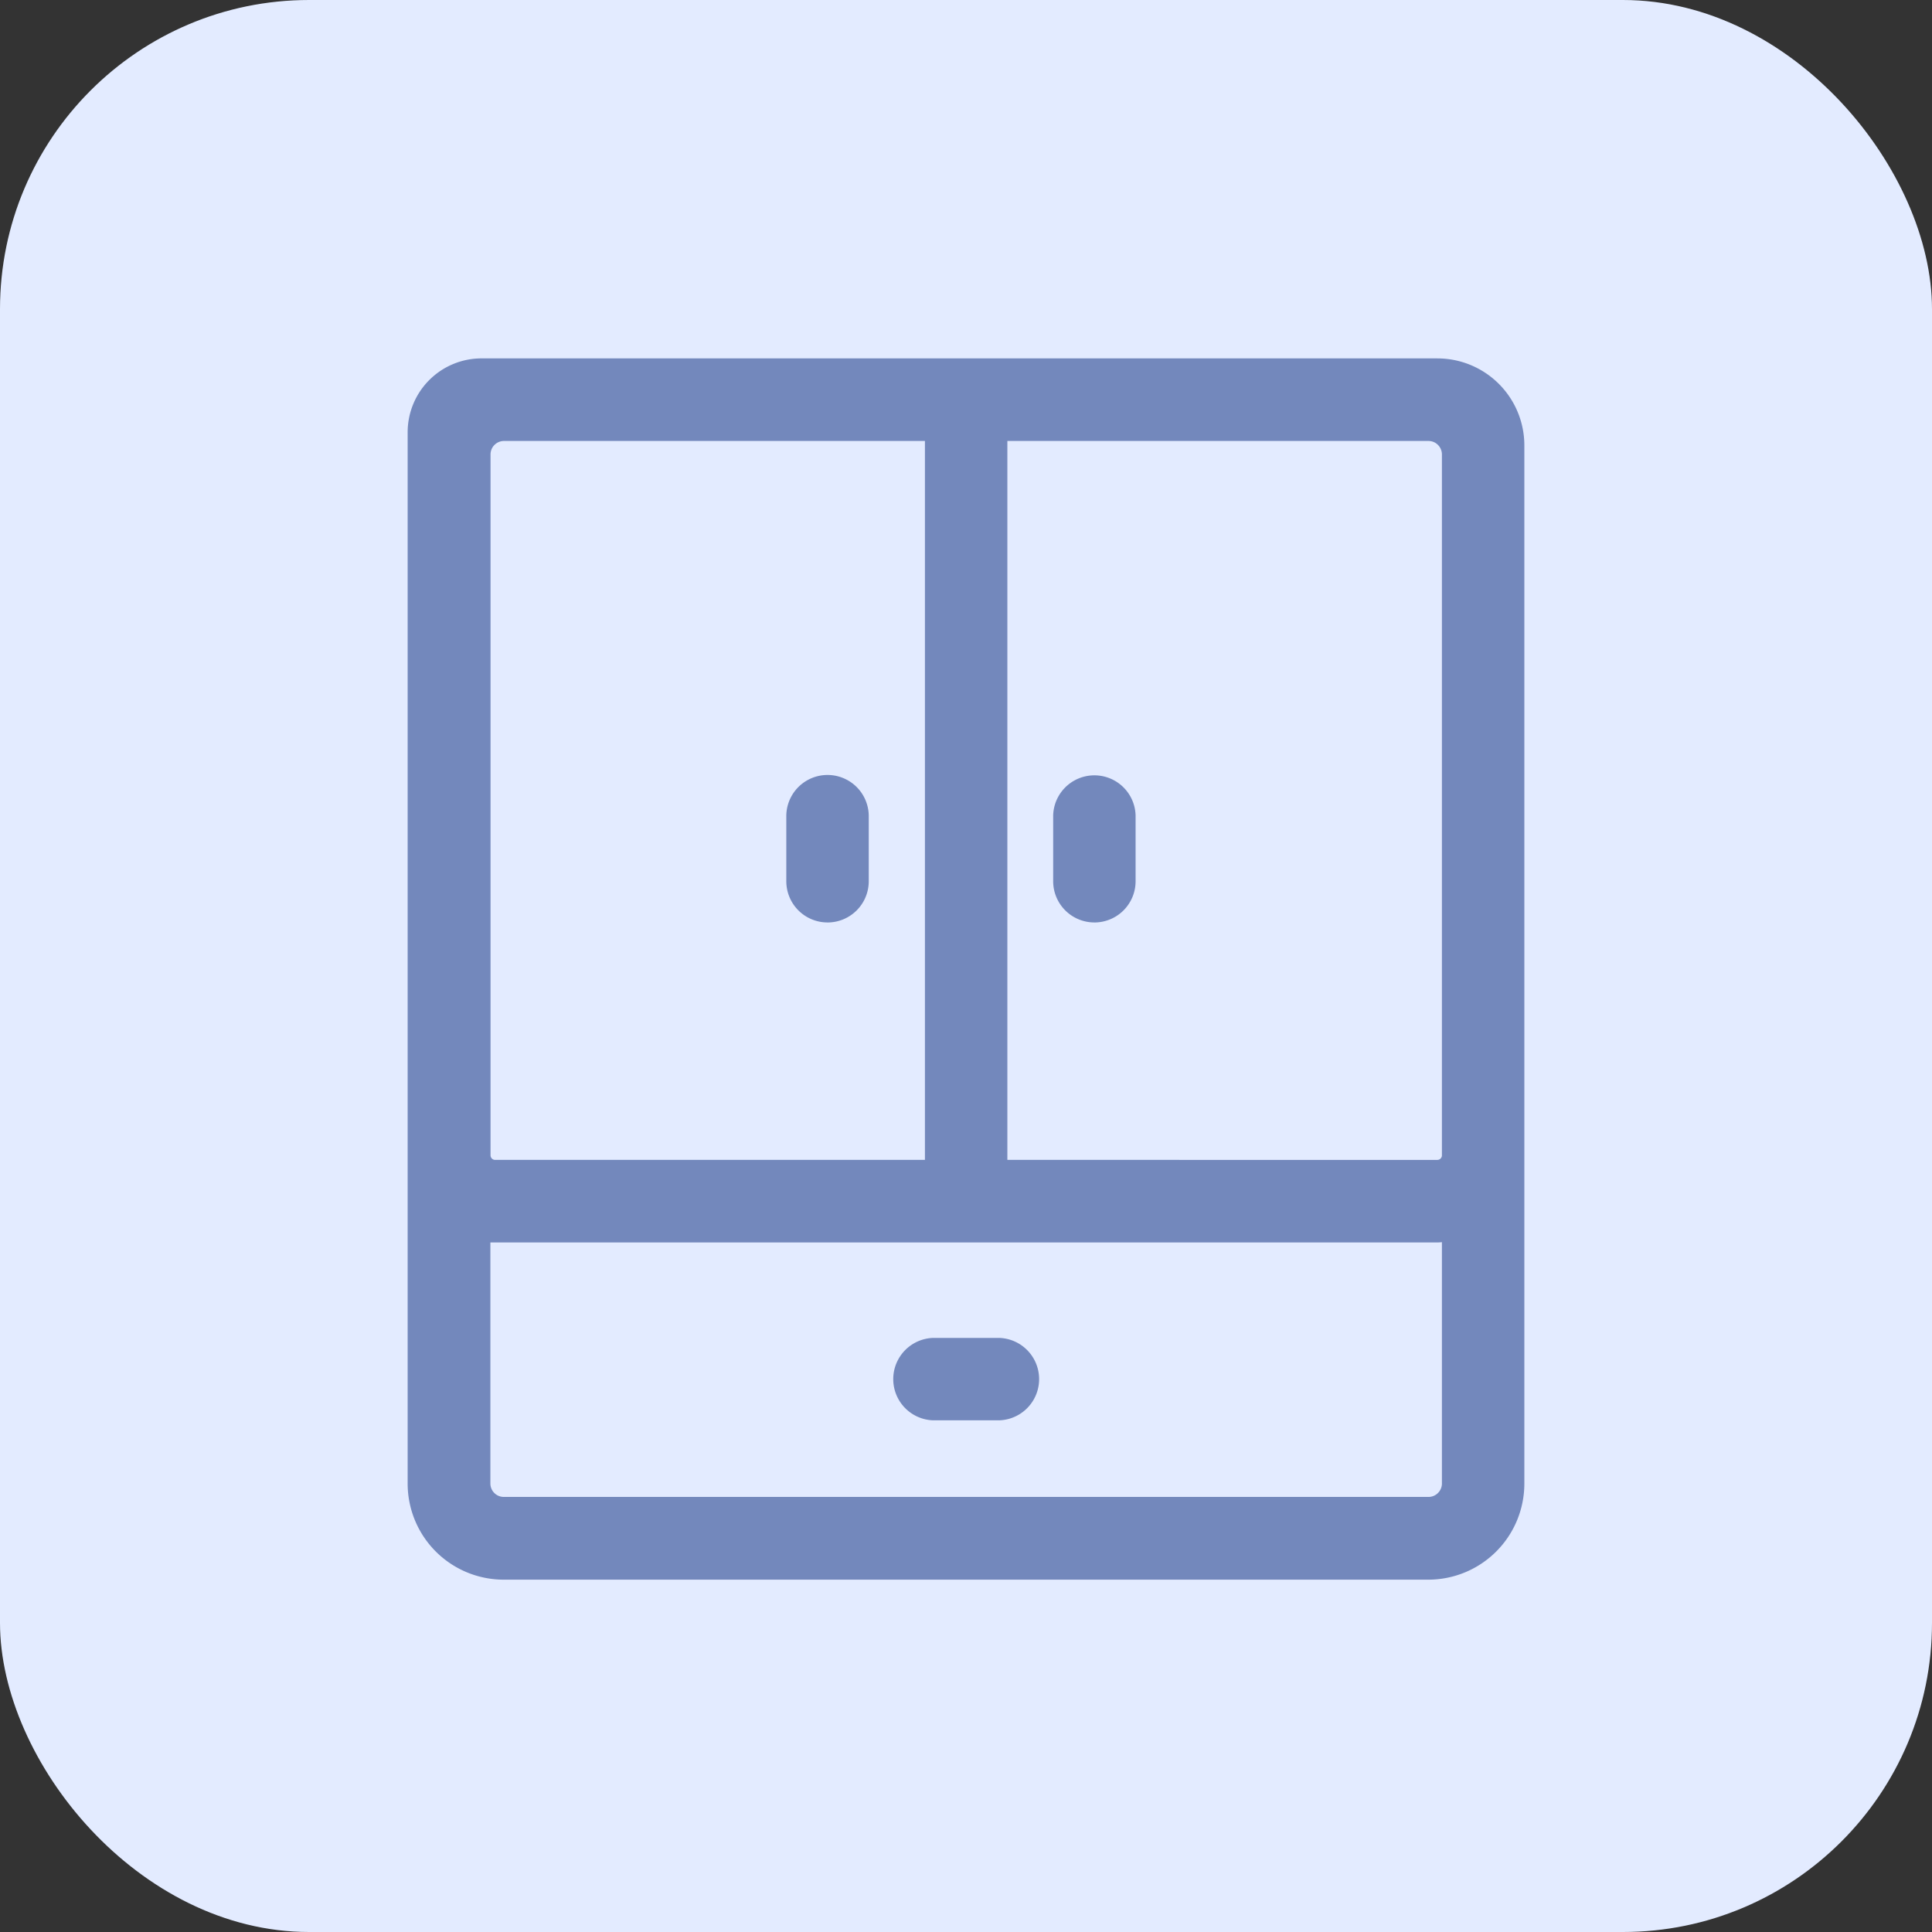 <svg width="100" height="100" viewBox="0 0 100 100" fill="none" xmlns="http://www.w3.org/2000/svg">
    <rect x="0" y="0" width="100" height="100" fill="#333333" stroke="none"/>
    <rect width="100" height="100" rx="16" fill="#E3EBFF"/>
    <path d="M74.396 18.55h-49.48a3.824 3.824 0 0 0-3.816 3.817v54.426a4.973 4.973 0 0 0 4.969 4.97H73.93a4.973 4.973 0 0 0 4.97-4.97V23.062a4.503 4.503 0 0 0-4.504-4.511zm-26.522 4.275v37.211H25.627a.238.238 0 0 1-.237-.237V23.52c0-.387.316-.695.695-.695h21.79zm26.76 53.96c0 .38-.309.696-.696.696H26.077a.696.696 0 0 1-.695-.696V64.31H74.396c.08 0 .158-.008.237-.015v12.49zm0-16.986c0 .135-.111.237-.238.237H52.141V22.825h21.797c.387 0 .695.316.695.695V59.8z" fill="#7388BC"/>
    <path d="M42.832 47.746a2.134 2.134 0 0 1-2.133-2.134V42.2a2.134 2.134 0 0 1 4.267 0v3.413a2.134 2.134 0 0 1-2.134 2.134zM51.716 73.516h-3.413a2.134 2.134 0 0 1 0-4.266h3.413a2.134 2.134 0 0 1 0 4.266zM56.645 47.746a2.134 2.134 0 0 1-2.133-2.134V42.2a2.134 2.134 0 0 1 4.266 0v3.413a2.134 2.134 0 0 1-2.133 2.134z" fill="#7388BC"/>
</svg>
